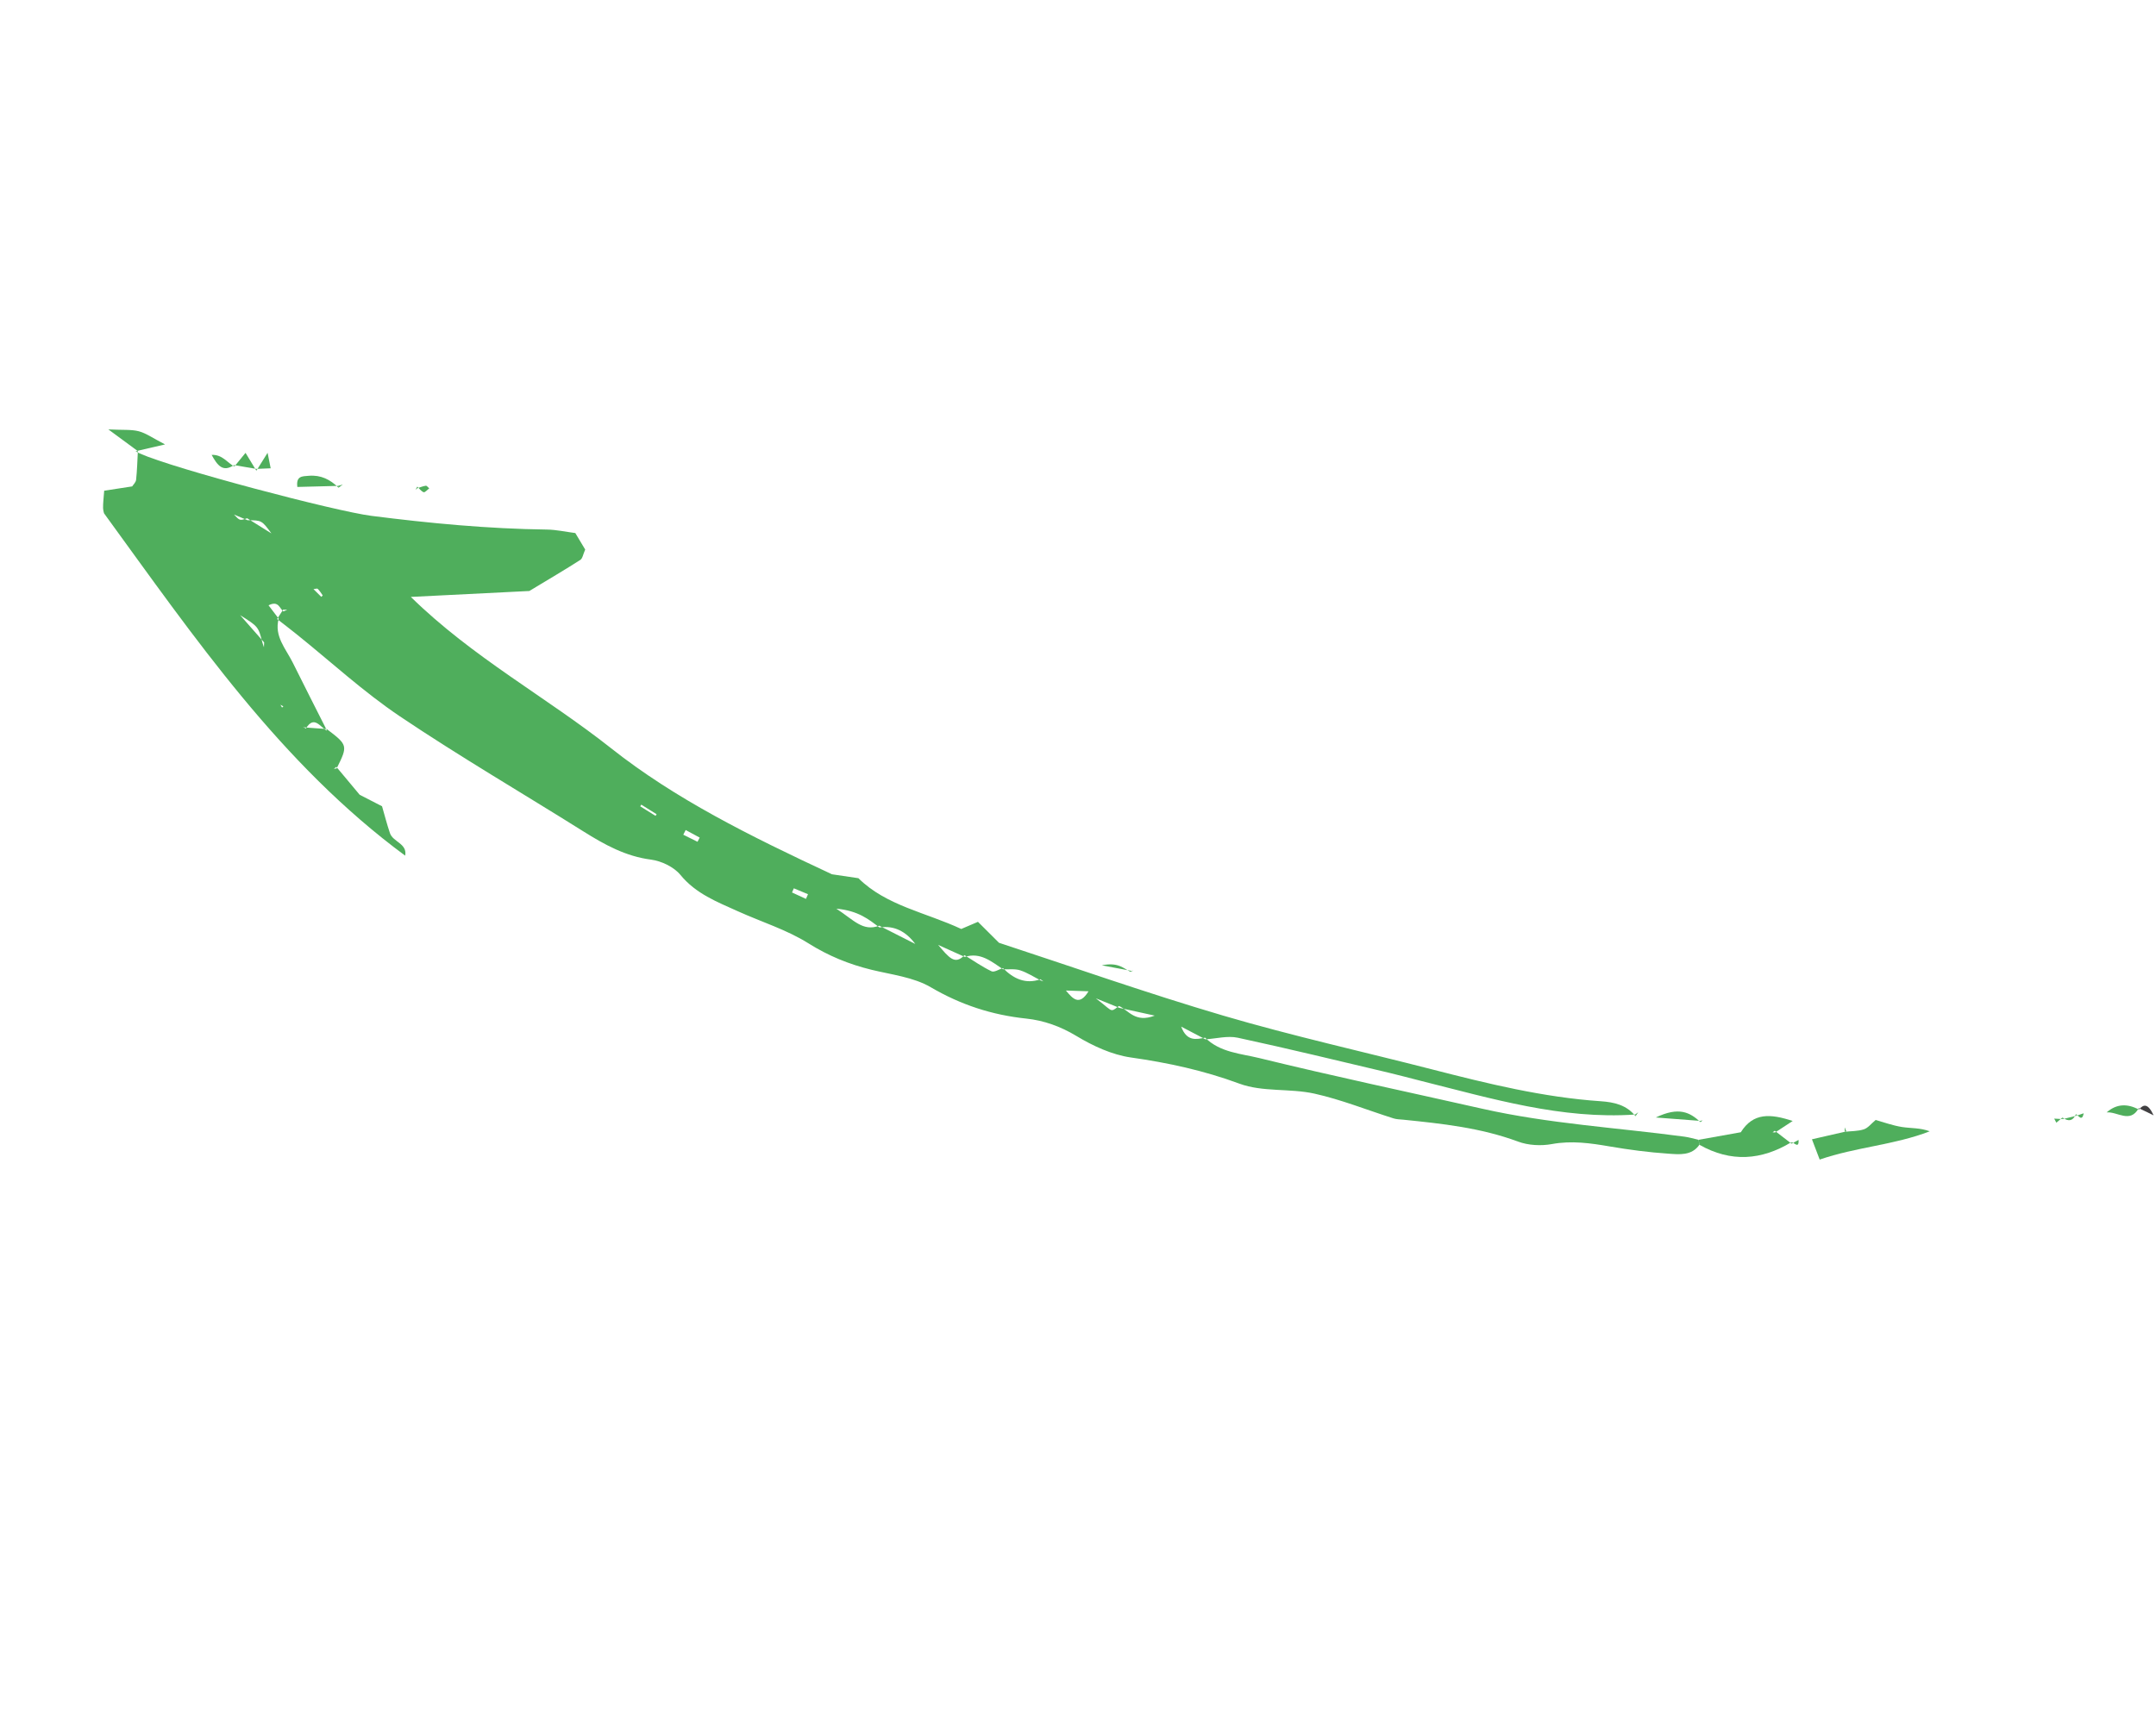 <?xml version="1.0" encoding="UTF-8"?>
<svg xmlns:xlink="http://www.w3.org/1999/xlink" xmlns="http://www.w3.org/2000/svg" width="124.343px" height="98.89px" viewBox="0 0 124.343 98.89" version="1.1">
  <defs>
    <path d="M0 0.022L0.949 0.022L0.949 0.478L0 0.478L0 0.022Z" id="path_1"></path>
    <clipPath id="mask_1">
      <use xlink:href="#path_1"></use>
    </clipPath>
  </defs>
  <g id="sketch-arrow" transform="matrix(-0.848 -0.53 0.53 -0.848 102.614 98.89)">
    <g id="Group-3" transform="translate(21.315 0)">
      <path d="M84.151 10.096C84.142 10.134 84.133 10.172 84.124 10.21C84.271 10.269 84.414 10.347 84.567 10.378C84.622 10.389 84.701 10.287 84.769 10.236C84.563 10.19 84.358 10.143 84.151 10.096L84.151 10.096ZM82.853 3.568L82.686 3.482L82.655 3.578L82.853 3.568ZM51.212 10.136C51.227 10.233 51.242 10.33 51.257 10.427C51.548 10.379 51.84 10.33 52.13 10.282C52.117 10.195 52.104 10.109 52.09 10.023C51.797 10.061 51.505 10.098 51.212 10.136L51.212 10.136ZM59.201 9.828C59.192 9.727 59.183 9.626 59.174 9.525C58.87 9.555 58.567 9.585 58.263 9.615C58.27 9.705 58.277 9.796 58.285 9.886C58.59 9.867 58.895 9.848 59.201 9.828L59.201 9.828ZM34.569 14.252C35.018 13.992 35.358 13.795 35.698 13.598C35.13 13.414 34.557 13.22 34.569 14.252L34.569 14.252ZM61.107 9.599C61.106 9.636 61.106 9.674 61.106 9.712L62.148 9.712C62.148 9.674 62.148 9.636 62.148 9.599L61.107 9.599ZM46.809 11.064C46.035 11.134 45.261 11.203 44.488 11.273C45.32 11.597 46.085 11.548 46.742 10.986C47.507 11.048 48.278 11.164 49.428 10.586C48.213 10.562 47.423 10.264 46.809 11.064L46.809 11.064ZM85.553 6.12C85.497 6.021 85.44 5.922 85.414 5.876C85.452 5.908 85.538 5.979 85.623 6.05C86.32 6.716 86.32 6.716 87.561 6.72C86.544 6.416 86.049 6.268 85.553 6.12L85.553 6.12ZM32.629 14.465C32.021 14.549 31.315 14.115 30.587 15.086C31.434 14.784 31.994 14.585 32.553 14.385C32.835 14.336 33.118 14.286 33.998 14.132C33.188 14.056 32.982 13.977 32.854 14.043C32.736 14.102 32.701 14.318 32.629 14.465L32.629 14.465ZM37.215 13.324C37.66 13.285 38.119 13.296 38.548 13.19C38.86 13.113 39.132 12.88 39.421 12.717C40.227 12.74 41.062 12.872 41.672 12.151C42.107 12.092 42.544 12.034 43.341 11.925C42.421 11.634 41.897 11.437 41.74 12.229C41.133 12.233 40.523 12.199 39.924 12.266C39.753 12.285 39.616 12.595 39.464 12.771C38.623 12.574 37.863 12.657 37.285 13.372L37.08 13.358L37.215 13.324ZM90.18 11.675L88.529 11.675C89.403 12.02 89.403 12.02 90.1 11.591C90.379 11.545 90.659 11.499 90.939 11.454C90.461 11.329 90.461 11.329 90.18 11.675L90.18 11.675ZM85.566 7.727C85.268 6.727 84.301 6.477 83.536 6.007C82.287 5.238 81.029 4.484 79.775 3.723C80.213 3.682 80.891 4.109 80.878 3.185L81.064 3.175L80.949 3.212C80.581 3.407 80.212 3.602 79.843 3.797C78.318 3.658 78.297 3.638 78.154 2.174C78.195 2.137 78.236 2.101 78.277 2.064C78.257 2.123 78.238 2.182 78.218 2.241C77.593 2.037 76.969 1.832 76.22 1.587C75.804 1.622 75.247 1.669 74.778 1.709C74.361 1.337 73.977 0.967 73.564 0.632C73.151 0.297 72.395 0.663 72.135 0C81.018 0.687 89.031 4.197 97.313 7.535C97.282 7.504 97.438 7.619 97.538 7.77C97.69 8.001 97.804 8.257 98.014 8.653C97.627 8.986 97.224 9.334 96.778 9.718C96.778 9.826 96.72 10.024 96.788 10.164C97.028 10.659 97.31 11.135 97.577 11.618L97.686 11.54C97.591 11.548 97.496 11.551 97.403 11.564C95.257 11.864 86.077 14.715 84.179 15.59C81.098 17.009 78.073 18.525 75.177 20.283C74.708 20.567 74.175 20.753 73.678 20.982C73.266 20.771 72.947 20.609 72.69 20.477C72.649 20.179 72.546 19.963 72.612 19.823C73.045 18.906 73.516 18.005 74.155 16.743C75.763 15.622 77.671 14.293 79.77 12.83C74.894 11.756 70.074 12.074 65.342 11.548C60.677 11.029 55.927 11.492 50.694 12.134C50.622 12.165 50.018 12.428 49.28 12.751C47.09 12.252 44.93 13.139 42.698 13.411C42.501 13.694 42.305 13.977 42.1 14.271C41.597 14.156 41.142 14.053 40.429 13.889C36.176 14.94 31.665 15.942 27.224 17.183C23.231 18.3 19.315 19.685 15.361 20.939C12.212 21.937 9.078 22.97 6.159 24.529C5.475 24.894 4.779 25.14 3.996 24.861L4.068 24.931C7.51 22.436 11.572 21.328 15.551 20.037C16.166 19.838 16.785 19.654 17.397 19.446C20.217 18.49 23.046 17.555 25.846 16.544C26.416 16.339 26.874 15.84 27.384 15.476C27.858 15.44 28.333 15.403 28.958 15.356C28.217 14.793 27.835 15.186 27.447 15.547C26.258 15.278 25.21 15.864 24.175 16.205C19.999 17.581 15.869 19.091 11.718 20.544C7.997 21.848 4.551 23.737 0.979 25.356C0.726 25.471 0.454 25.543 0.192 25.635C0.126 25.564 0.062 25.491 0 25.417C0.038 24.632 0.691 24.329 1.25 24.03C2.244 23.499 3.277 23.027 4.322 22.599C5.373 22.169 6.382 21.724 7.238 20.94C7.704 20.515 8.348 20.156 8.967 20.029C11.213 19.567 13.229 18.585 15.249 17.592C15.418 17.509 15.584 17.404 15.764 17.358C17.308 16.959 18.894 16.681 20.389 16.152C21.76 15.666 22.971 14.635 24.363 14.347C26.508 13.902 28.493 13.188 30.474 12.309C31.477 11.865 32.68 11.713 33.798 11.696C34.873 11.68 35.873 11.455 36.772 11.017C38.565 10.143 40.391 9.687 42.41 9.628C43.57 9.594 44.722 9.039 45.859 8.665C47.12 8.251 48.372 8.034 49.73 8.037C51.207 8.041 52.684 7.648 54.163 7.449C55.467 7.274 56.748 7.02 58.086 7.472C58.646 7.661 59.444 7.572 59.994 7.319C61.338 6.703 62.724 6.632 64.155 6.634C68.32 6.641 72.489 6.515 76.65 6.653C79.186 6.738 81.707 7.216 84.236 7.515C84.701 7.57 85.169 7.614 85.636 7.662C85.632 7.874 85.629 8.085 85.626 8.297C85.526 8.36 85.427 8.423 85.421 8.427C85.425 8.421 85.49 8.324 85.555 8.227C85.835 8.245 86.134 8.629 86.472 8.07C86.148 7.947 85.857 7.837 85.566 7.727L85.566 7.727Z" id="Fill-1" fill="#4FAE5C" fill-rule="evenodd" stroke="none"></path>
    </g>
    <path d="M14.601 30.497C14.311 30.727 13.977 30.921 13.745 31.198C13.582 31.392 13.559 31.698 13.454 32.016C12.986 32.155 12.439 32.268 11.939 32.483C11.46 32.69 11.029 33.003 10.463 33.115C11.775 31.36 13.572 30.108 14.98 28.369C15.35 28.649 15.623 28.855 15.978 29.125C15.433 29.668 14.984 30.115 14.536 30.562L14.601 30.497Z" id="Fill-4" fill="#4FAE5C" fill-rule="evenodd" stroke="none"></path>
    <path d="M16.899 28.349C17.805 26.558 19.225 25.506 21.315 25.417C21.377 25.491 21.441 25.564 21.507 25.635C20.896 26.188 20.284 26.741 19.673 27.295C19.672 28.644 18.79 29.111 17.48 29.432C17.703 28.95 17.845 28.643 17.986 28.336C18.113 28.264 18.239 28.191 18.115 28.262C18.156 28.162 18.107 28.283 18.058 28.405C17.652 28.366 17.244 28.326 16.838 28.287L16.899 28.349Z" id="Fill-6" fill="#4FAE5C" fill-rule="evenodd" stroke="none"></path>
    <path d="M118.892 11.618C119.439 11.66 119.985 11.701 121 11.779C120.24 12.202 119.869 12.491 119.448 12.62C119.029 12.747 118.559 12.713 117.768 12.778C118.328 12.216 118.665 11.879 119.001 11.541L118.892 11.618Z" id="Fill-8" fill="#4FAE5C" fill-rule="evenodd" stroke="none"></path>
    <path d="M108.038 16.037C108.694 15.603 109.351 15.168 109.997 14.741C110.412 15.244 110.073 15.416 109.777 15.638C109.221 16.054 108.613 16.111 107.959 15.962L108.038 16.037Z" id="Fill-10" fill="#4FAE5C" fill-rule="evenodd" stroke="none"></path>
    <path d="M0.949 40.637C0.89 39.609 1.897 39.825 2.389 39.447C2.17 40.173 1.651 40.523 0.897 40.571L0.949 40.637Z" id="Fill-12" fill="#4FAE5C" fill-rule="evenodd" stroke="none"></path>
    <path d="M21.994 26.616C22.6 26.298 23.207 25.98 24.282 25.418C23.488 26.673 22.759 26.714 21.952 26.557L21.994 26.616Z" id="Fill-14" fill="#4FAE5C" fill-rule="evenodd" stroke="none"></path>
    <path d="M113.766 13.873C114.081 13.166 114.564 13.35 115.169 13.69C114.658 14.042 114.161 13.782 113.703 13.814L113.766 13.873Z" id="Fill-16" fill="#4FAE5C" fill-rule="evenodd" stroke="none"></path>
    <path d="M112.497 14.282L112.497 15.502C112.199 15.186 112.052 15.03 111.872 14.838C112.137 14.656 112.349 14.512 112.561 14.367C112.561 14.367 112.497 14.282 112.497 14.282" id="Fill-18" fill="#4FAE5C" fill-rule="evenodd" stroke="none"></path>
    <path d="M54.4 16.564C54.793 16.411 55.186 16.258 56.029 15.929C55.301 16.622 54.832 16.429 54.424 16.489L54.4 16.564Z" id="Fill-20" fill="#4FAE5C" fill-rule="evenodd" stroke="none"></path>
    <path d="M112.561 14.367C112.963 14.202 113.364 14.038 113.766 13.874L113.702 13.814C113.663 14.126 113.623 14.438 113.574 14.825C113.122 14.597 112.809 14.44 112.497 14.282L112.561 14.367Z" id="Fill-22" fill="#4FAE5C" fill-rule="evenodd" stroke="none"></path>
    <path d="M104.081 18.359C103.972 18.484 103.876 18.624 103.75 18.728C103.706 18.764 103.587 18.713 103.503 18.702C103.553 18.577 103.583 18.361 103.658 18.345C103.806 18.312 103.979 18.392 104.141 18.424L104.081 18.359Z" id="Fill-24" fill="#4FAE5C" fill-rule="evenodd" stroke="none"></path>
    <g id="Group-28" transform="translate(0 40.505)">
      <path d="M0 0.022L0.949 0.022L0.949 0.478L0 0.478L0 0.022Z" id="Clip-27" fill="none" fill-rule="evenodd" stroke="none"></path>
      <g clip-path="url(#mask_1)">
        <path d="M0.897 0.067C0.835 0.465 0.671 0.668 0 0.235C0.469 0.185 0.709 0.159 0.949 0.133L0.897 0.067Z" id="Fill-26" fill="#414042" fill-rule="evenodd" stroke="none"></path>
      </g>
    </g>
    <path d="M107.959 15.962C107.911 16.09 107.862 16.218 107.849 16.253C107.868 16.231 107.953 16.134 108.038 16.037L107.959 15.962Z" id="Fill-29" fill="#4FAE5C" fill-rule="evenodd" stroke="none"></path>
    <path d="M54.424 16.489C54.391 16.54 54.357 16.592 54.323 16.644C54.349 16.617 54.374 16.59 54.4 16.564L54.424 16.489Z" id="Fill-31" fill="#4FAE5C" fill-rule="evenodd" stroke="none"></path>
    <path d="M104.141 18.424L104.132 18.219L104.081 18.359L104.141 18.424Z" id="Fill-33" fill="#4FAE5C" fill-rule="evenodd" stroke="none"></path>
    <path d="M25.311 24.861C25.308 24.952 25.305 25.044 25.302 25.136C25.329 25.068 25.356 24.999 25.383 24.931L25.311 24.861Z" id="Fill-35" fill="#4FAE5C" fill-rule="evenodd" stroke="none"></path>
    <path d="M21.951 26.557L21.906 26.711L21.993 26.616L21.951 26.557Z" id="Fill-37" fill="#4FAE5C" fill-rule="evenodd" stroke="none"></path>
    <path d="M16.838 28.287C16.763 28.419 16.688 28.552 16.614 28.684C16.295 28.234 16.78 28.442 16.899 28.349L16.838 28.287Z" id="Fill-39" fill="#4FAE5C" fill-rule="evenodd" stroke="none"></path>
    <path d="M14.536 30.562C14.626 30.627 14.715 30.691 14.744 30.712C14.724 30.681 14.662 30.589 14.601 30.497C14.601 30.497 14.536 30.562 14.536 30.562" id="Fill-41" fill="#4FAE5C" fill-rule="evenodd" stroke="none"></path>
    <path d="M4.393 37.847C4.44 37.7 4.487 37.554 4.533 37.407C4.61 37.451 4.686 37.496 4.762 37.541C4.617 37.621 4.471 37.701 4.326 37.782C4.326 37.782 4.393 37.847 4.393 37.847" id="Fill-43" fill="#4FAE5C" fill-rule="evenodd" stroke="none"></path>
    <path d="M4.326 37.782C4.14 37.973 3.955 38.164 3.769 38.355L3.838 38.431C3.767 38.004 3.961 37.817 4.393 37.848L4.326 37.782Z" id="Fill-45" fill="#4FAE5C" fill-rule="evenodd" stroke="none"></path>
    <path d="M3.769 38.355C3.673 38.471 3.578 38.588 3.482 38.704C3.309 38.252 3.627 38.408 3.838 38.431L3.769 38.355Z" id="Fill-47" fill="#4FAE5C" fill-rule="evenodd" stroke="none"></path>
  </g>
</svg>
